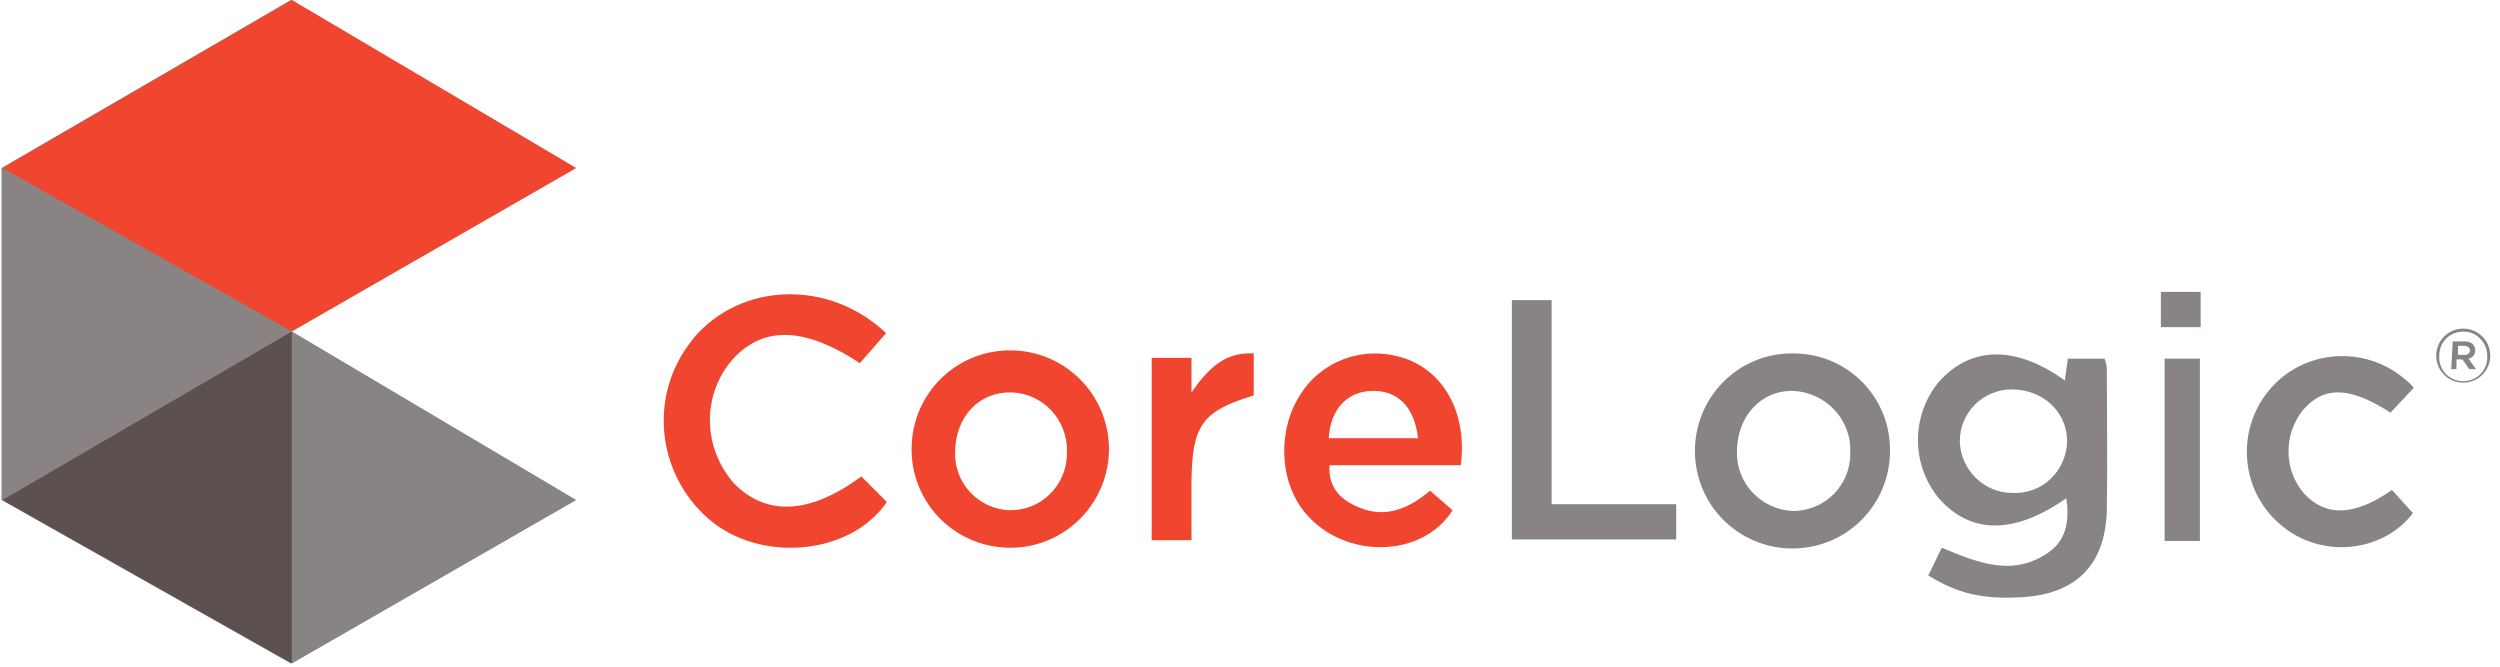 <?xml version="1.0" encoding="UTF-8"?>
<svg width="476px" height="127px" viewBox="0 0 476 127" version="1.1" xmlns="http://www.w3.org/2000/svg" xmlns:xlink="http://www.w3.org/1999/xlink">
    <!-- Generator: Sketch 43.2 (39069) - http://www.bohemiancoding.com/sketch -->
    <title>corelogic-brand-horizontal</title>
    <desc>Created with Sketch.</desc>
    <defs></defs>
    <g id="Page-1" stroke="none" stroke-width="1" fill="none" fill-rule="evenodd">
        <g id="corelogic-brand-horizontal" fill-rule="nonzero">
            <g id="wordmark" transform="translate(125, 55)">
                <path d="M268.429,39.857 C258.429,46.857 250.143,46.714 244.143,39.857 C238.857,33.429 238.857,24.143 244.143,17.714 C250.286,10.857 258.714,10.714 268.143,17.429 L268.714,13.286 L275.714,13.286 C276,14 276.143,14.857 276.143,15.571 C276.143,24.429 276.286,33.286 276.143,42.143 C275.857,52.571 270.286,58.143 259.857,58.714 C252.429,59.143 247.714,58 242.143,54.571 L244.714,49.286 C251.571,52.143 258.429,55 265.286,50 C268.571,47.571 269,43.857 268.429,39.857 Z M258.143,38.857 C263.714,39.143 268.286,34.857 268.571,29.286 L268.571,29 C268.571,23.429 264,19.143 258,19.143 C252.571,19.143 248.143,23.571 248.143,29 C248.286,34.429 252.714,38.857 258.143,38.857 L258.143,38.857 L258.143,38.857 Z" id="Shape" fill="#888483"></path>
                <path d="M39,35.714 L43.857,40.571 C37.286,50.286 21,52.286 10.857,44.571 C0.143,36.143 -1.857,20.571 6.714,9.857 L6.714,9.857 L7.143,9.286 C16.143,-1.286 32.857,-1.857 43.714,8.429 L38.714,14.143 C27.857,7 19.857,7 14,14 C8.571,20.857 9,30.429 14.714,37 C20.857,43.286 29.143,43 39,35.714 Z" id="Shape" fill="#F04630"></path>
                <path d="M86.143,31 C85.857,41.286 77.286,49.571 66.857,49.286 C56.429,49 48.286,40.429 48.571,30 C48.857,19.571 57.429,11.429 67.857,11.714 C77.857,12 85.857,20 86.143,30 L86.143,31 Z M56.857,30.857 C56.571,36.857 61.143,41.857 67.143,42.143 L67.429,42.143 C73.286,42.143 78,37.429 78.143,31.571 L78.143,31 C78.286,25 73.714,20 67.714,19.714 L67.571,19.714 C61.429,19.571 57,24.286 56.857,30.857 L56.857,30.857 Z" id="Shape" fill="#F04630"></path>
                <path d="M153.143,33.571 L128.143,33.571 C127.857,37.571 130,39.857 133,41.286 C138.286,43.857 142.857,42.143 147.286,38.429 L151.571,42.143 C145.857,51.286 131,51.571 123.571,42.714 C118.571,36.857 118.143,27 122.571,20.143 C126.571,13.714 134.429,10.857 141.714,13 C149.714,15.286 154.429,23.429 153.143,33.571 Z M145,28.429 C144.286,22.429 141.143,19.286 136.143,19.429 C131.429,19.571 128.286,23 128,28.429 L145,28.429 Z" id="Shape" fill="#F04630"></path>
                <path d="M234.857,30.857 C234.857,41.143 226.571,49.429 216.286,49.429 C206,49.429 197.714,41.143 197.714,30.857 C197.714,20.571 206,12.286 216.143,12.286 L216.429,12.286 C226.571,12.286 234.714,20.286 234.857,30.429 L234.857,30.429 L234.857,30.857 Z M205.714,31 C205.571,37 210.286,42 216.286,42.286 L216.429,42.286 C222.429,42.286 227.286,37.429 227.286,31.429 L227.286,31.429 L227.286,31.143 C227.571,25 222.714,19.714 216.429,19.429 C210.286,19.286 205.714,24.286 205.714,31 L205.714,31 Z" id="Shape" fill="#888483"></path>
                <polygon id="Shape" fill="#888483" points="162.857 2.143 170.429 2.143 170.429 41 194.143 41 194.143 47.714 162.857 47.714"></polygon>
                <path d="M330.429,38.286 L334.429,42.714 C328.429,50.429 316.571,51.429 309,44.714 C301.429,38.143 300.714,26.571 307.286,19 C313.857,11.429 325.429,10.714 333,17.286 C333.571,17.714 334.143,18.286 334.571,18.857 L330.143,23.571 C322.429,18.571 317.429,18.429 313.429,23.143 C309.714,27.857 309.857,34.571 313.714,39 C317.857,43.429 323.286,43.286 330.429,38.286 Z" id="Shape" fill="#888483"></path>
                <path d="M101.857,13.286 L101.857,19.714 C105.143,15 108.286,12 113.714,12.286 L113.714,20.286 C103.857,23.286 102,26 101.857,36.571 L101.857,47.857 L94.286,47.857 L94.286,13.143 L101.857,13.143 L101.857,13.286 Z" id="Shape" fill="#F04630"></path>
                <polygon id="Shape" fill="#888483" points="287.143 13.286 293.857 13.286 293.857 48 287.143 48"></polygon>
                <polygon id="Shape" fill="#888483" points="294 0.571 294 7.286 286.429 7.286 286.429 0.571"></polygon>
                <path d="M338.857,12.714 L338.857,12.714 C338.857,9.857 341.143,7.571 344,7.571 C346.857,7.571 349.143,9.857 349.143,12.714 L349.143,12.714 L349.143,12.714 C349.143,15.571 346.857,17.857 344,17.857 C341.143,17.857 338.857,15.571 338.857,12.714 L338.857,12.714 Z M348.571,12.714 L348.571,12.714 C348.571,10.286 346.571,8.143 344.143,8.143 L344,8.143 C341.429,8.143 339.429,10.143 339.429,12.714 L339.429,12.714 L339.429,12.714 C339.286,15.286 341.143,17.429 343.714,17.571 C346.286,17.714 348.429,15.857 348.571,13.286 C348.571,13 348.571,12.857 348.571,12.714 L348.571,12.714 Z M342,10 L344.286,10 C345.429,10 346.286,10.571 346.286,11.714 C346.286,12.429 345.857,13.143 345,13.286 L346.429,15.286 L345.143,15.286 L343.857,13.429 L342.714,13.429 L342.714,15.286 L341.714,15.286 L342,10 Z M344.286,12.571 C345,12.571 345.286,12.143 345.286,11.714 C345.286,11.286 344.857,10.857 344.286,10.857 L343,10.857 L343,12.571 L344.286,12.571 Z" id="Shape" fill="#888483"></path>
            </g>
            <g id="logo">
                <polygon id="Shape" fill="#898383" points="109.522 31.992 55.383 0 0.287 31.992 0.287 95.202 55.383 126.321 109.522 95.202 55.383 63.112"></polygon>
                <polygon id="Shape" fill="#898383" points="55.574 63.112 0.478 31.992 0.478 95.202"></polygon>
                <polygon id="Shape" fill="#5C514F" points="55.574 126.321 0.478 95.202 55.574 63.112"></polygon>
                <polygon id="Shape" fill="#888483" points="109.713 95.202 55.574 63.112 55.574 126.321"></polygon>
                <polygon id="Shape" fill="#F04630" points="0.478 31.992 55.574 0 109.713 31.992 55.574 63.112"></polygon>
            </g>
        </g>
    </g>
</svg>
